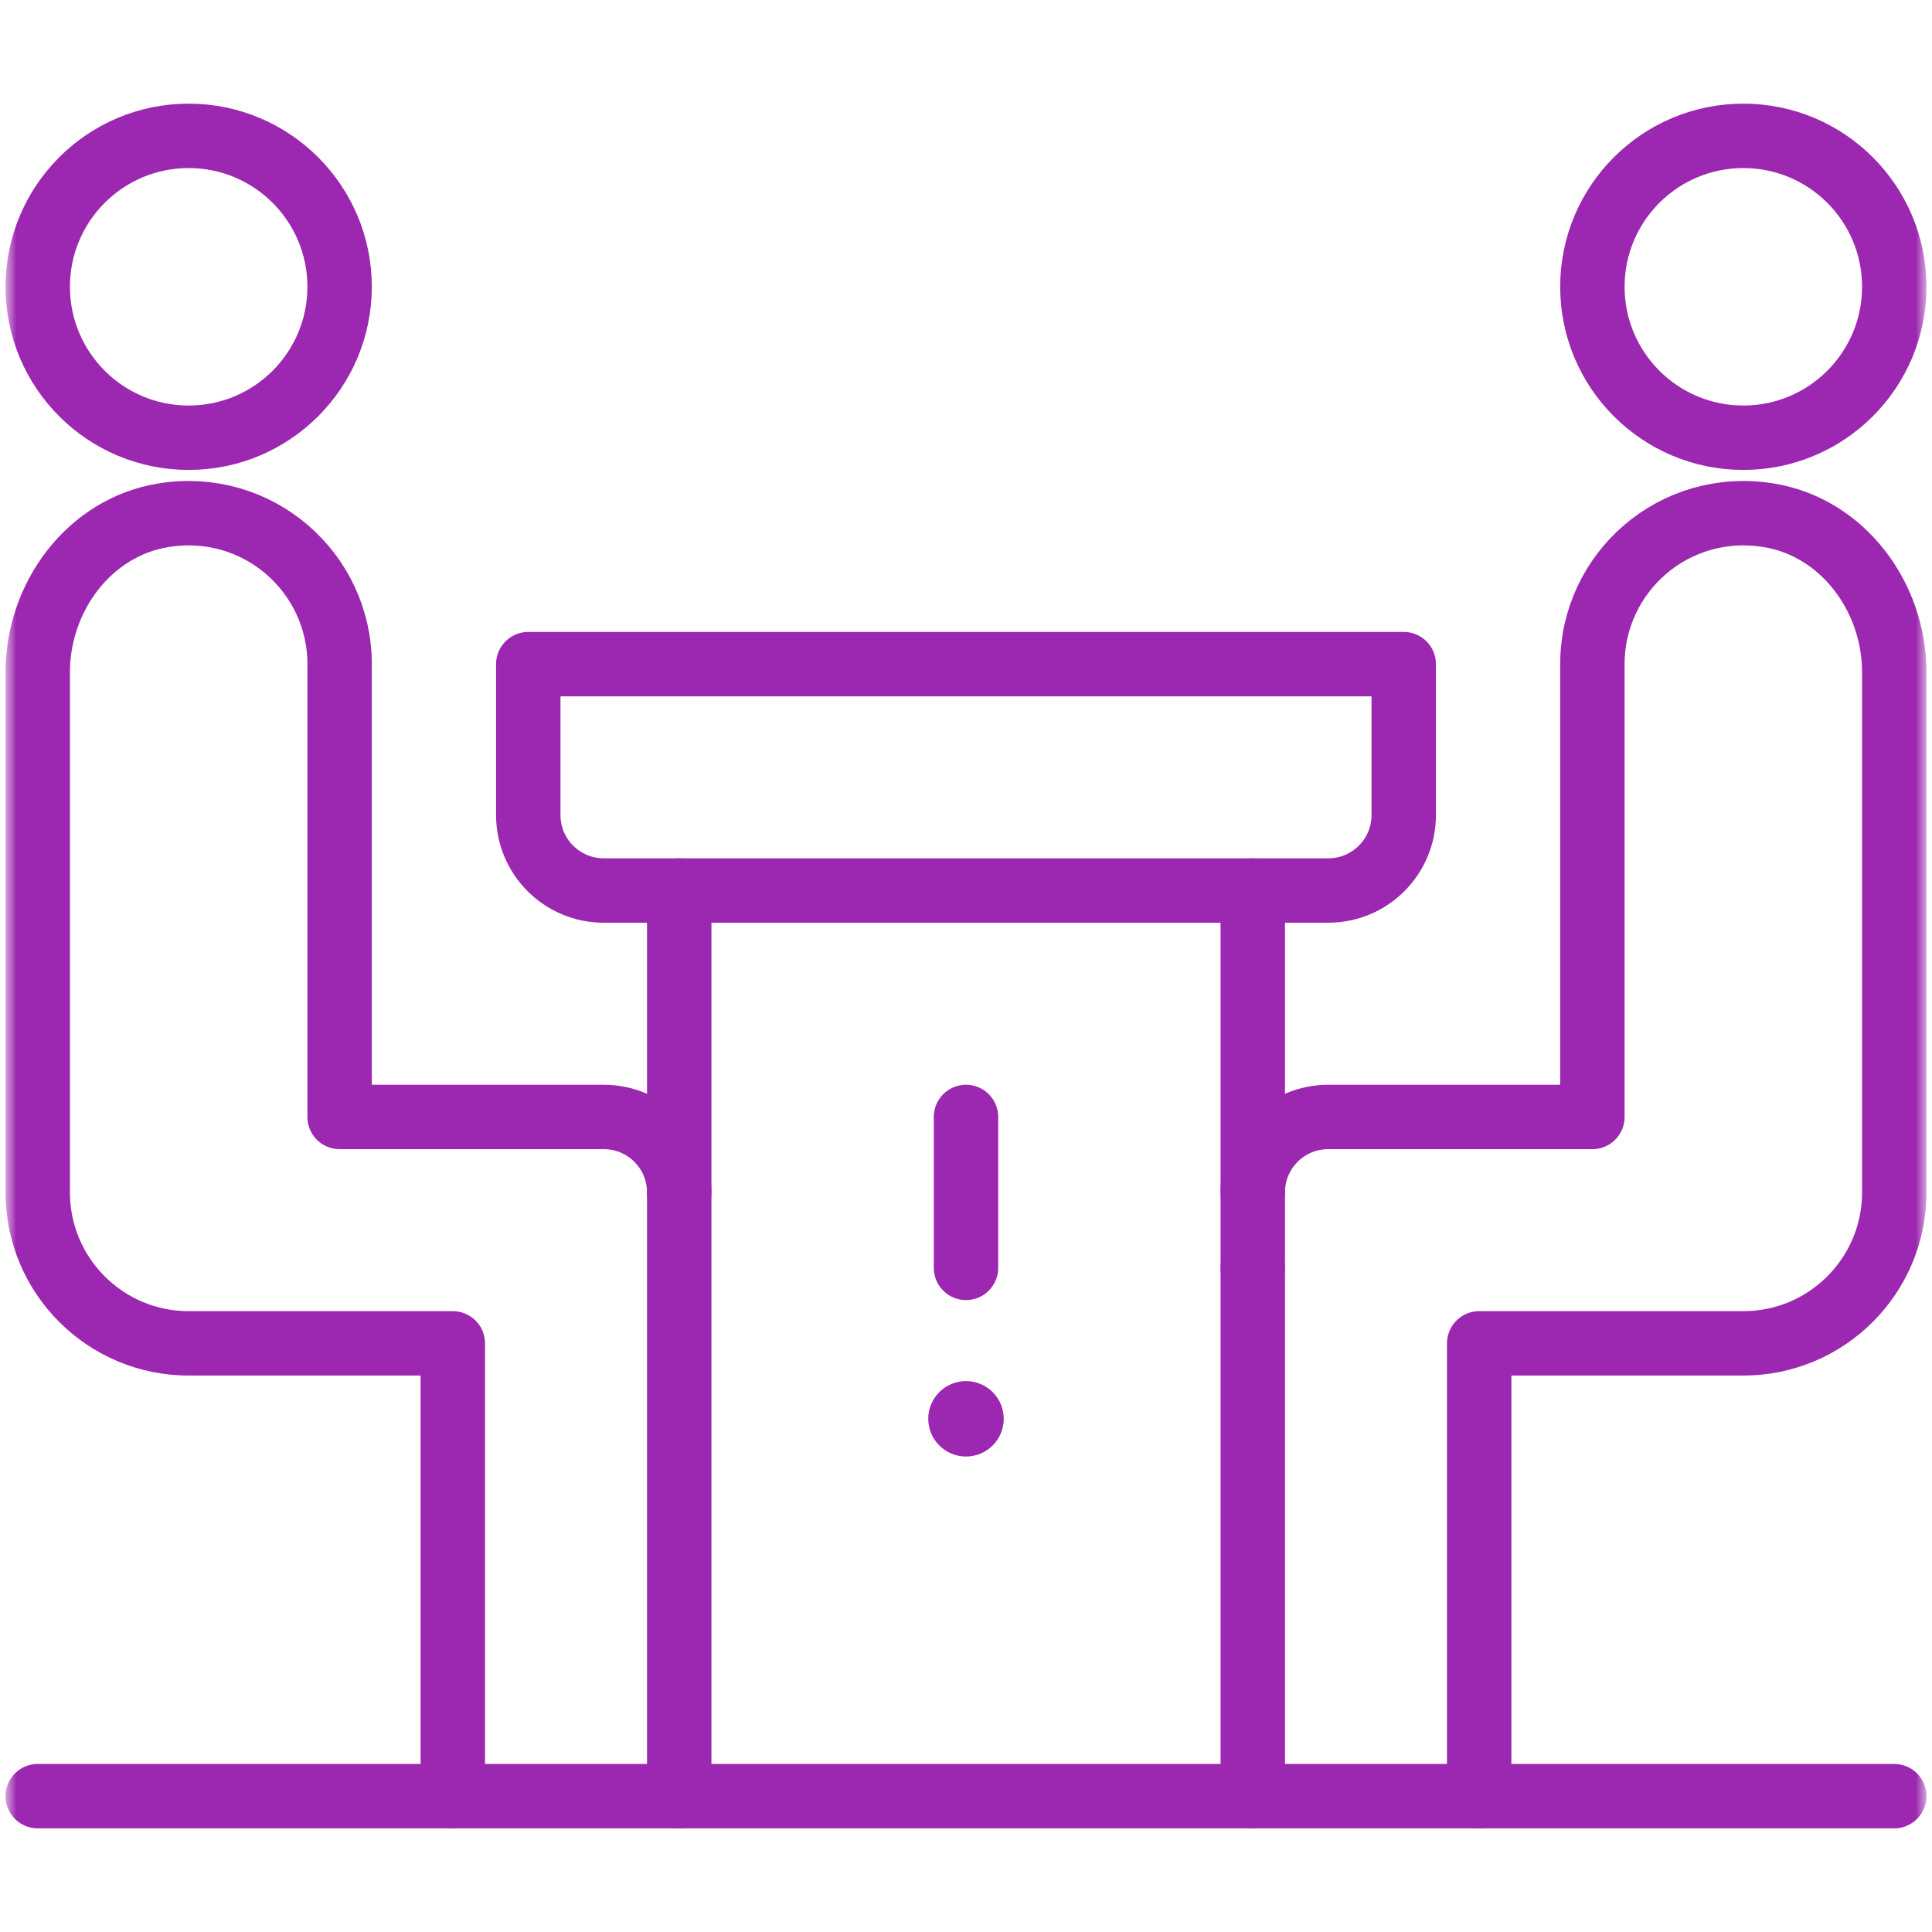 <svg width="60" height="60" viewBox="0 0 60 60" fill="none" xmlns="http://www.w3.org/2000/svg">
<g id="negotiation_1322260 1" clip-path="url(#clip0_256_3690)">
<g id="Mask group">
<mask id="mask0_256_3690" style="mask-type:luminance" maskUnits="userSpaceOnUse" x="0" y="0" width="60" height="60">
<g id="Group">
<path id="bg" d="M60 0H0V60H60V0Z" fill="white"/>
<g id="Group_2">
<path id="path2925" d="M30 42.891C30.647 42.891 31.172 43.416 31.172 44.062C31.172 44.709 30.647 45.234 30 45.234C29.353 45.234 28.828 44.709 28.828 44.062C28.828 43.416 29.353 42.891 30 42.891Z" fill="white"/>
</g>
</g>
</mask>
<g mask="url(#mask0_256_3690)">
<g id="Group_3">
<g id="g2913">
<g id="g2915">
<g id="Clip path group">
<mask id="mask1_256_3690" style="mask-type:luminance" maskUnits="userSpaceOnUse" x="0" y="0" width="60" height="60">
<g id="clipPath2921">
<path id="path2919" d="M0 3.8147e-06H60V60H0V3.8147e-06Z" fill="white"/>
</g>
</mask>
<g mask="url(#mask1_256_3690)">
<g id="g2917">
<g id="g2923">
<path id="path2925_2" d="M30 42.891C30.647 42.891 31.172 43.416 31.172 44.062C31.172 44.709 30.647 45.234 30 45.234C29.353 45.234 28.828 44.709 28.828 44.062C28.828 43.416 29.353 42.891 30 42.891Z" fill="#9C27B0"/>
</g>
<g id="g2927">
<path id="path2929" d="M14.062 55.781V41.719H5.859C3.271 41.719 1.172 39.62 1.172 37.031V20.876C1.172 18.54 2.768 16.377 5.072 16.002C8.009 15.524 10.547 17.779 10.547 20.625V34.688H18.75C20.045 34.688 21.094 35.736 21.094 37.031" stroke="#9C27B0" stroke-width="2" stroke-miterlimit="10" stroke-linecap="round" stroke-linejoin="round"/>
</g>
<g id="g2931">
<path id="path2933" d="M21.094 27.656H18.75C17.455 27.656 16.406 26.607 16.406 25.312V20.625H43.594V25.312C43.594 26.607 42.545 27.656 41.25 27.656H21.094Z" stroke="#9C27B0" stroke-width="2" stroke-miterlimit="10" stroke-linecap="round" stroke-linejoin="round"/>
</g>
<g id="g2935">
<path id="path2937" d="M38.906 39.375V55.781" stroke="#9C27B0" stroke-width="2" stroke-miterlimit="10" stroke-linecap="round" stroke-linejoin="round"/>
</g>
<g id="g2939">
<path id="path2941" d="M38.906 27.656V37.031" stroke="#9C27B0" stroke-width="2" stroke-miterlimit="10" stroke-linecap="round" stroke-linejoin="round"/>
</g>
<g id="g2943">
<path id="path2945" d="M21.094 55.781V27.656" stroke="#9C27B0" stroke-width="2" stroke-miterlimit="10" stroke-linecap="round" stroke-linejoin="round"/>
</g>
<g id="g2947">
<path id="path2949" d="M1.172 55.781H58.828" stroke="#9C27B0" stroke-width="2" stroke-miterlimit="10" stroke-linecap="round" stroke-linejoin="round"/>
</g>
<g id="g2951">
<path id="path2953" d="M10.547 8.906C10.547 11.495 8.448 13.594 5.859 13.594C3.271 13.594 1.172 11.495 1.172 8.906C1.172 6.318 3.271 4.219 5.859 4.219C8.448 4.219 10.547 6.318 10.547 8.906Z" stroke="#9C27B0" stroke-width="2" stroke-miterlimit="10" stroke-linecap="round" stroke-linejoin="round"/>
</g>
<g id="g2955">
<path id="path2957" d="M45.938 55.781V41.719H54.141C56.729 41.719 58.828 39.62 58.828 37.031V20.876C58.828 18.54 57.232 16.377 54.928 16.002C51.991 15.524 49.453 17.779 49.453 20.625V34.688H41.25C39.955 34.688 38.906 35.736 38.906 37.031V39.375" stroke="#9C27B0" stroke-width="2" stroke-miterlimit="10" stroke-linecap="round" stroke-linejoin="round"/>
</g>
<g id="g2959">
<path id="path2961" d="M49.453 8.906C49.453 11.495 51.552 13.594 54.141 13.594C56.729 13.594 58.828 11.495 58.828 8.906C58.828 6.318 56.729 4.219 54.141 4.219C51.552 4.219 49.453 6.318 49.453 8.906Z" stroke="#9C27B0" stroke-width="2" stroke-miterlimit="10" stroke-linecap="round" stroke-linejoin="round"/>
</g>
<g id="g2963">
<path id="path2965" d="M30 34.688V39.375" stroke="#9C27B0" stroke-width="2" stroke-miterlimit="10" stroke-linecap="round" stroke-linejoin="round"/>
</g>
</g>
</g>
</g>
</g>
</g>
</g>
</g>
</g>
</g>
<defs>
<clipPath id="clip0_256_3690">
<rect width="60" height="60" fill="white"/>
</clipPath>
</defs>
</svg>
